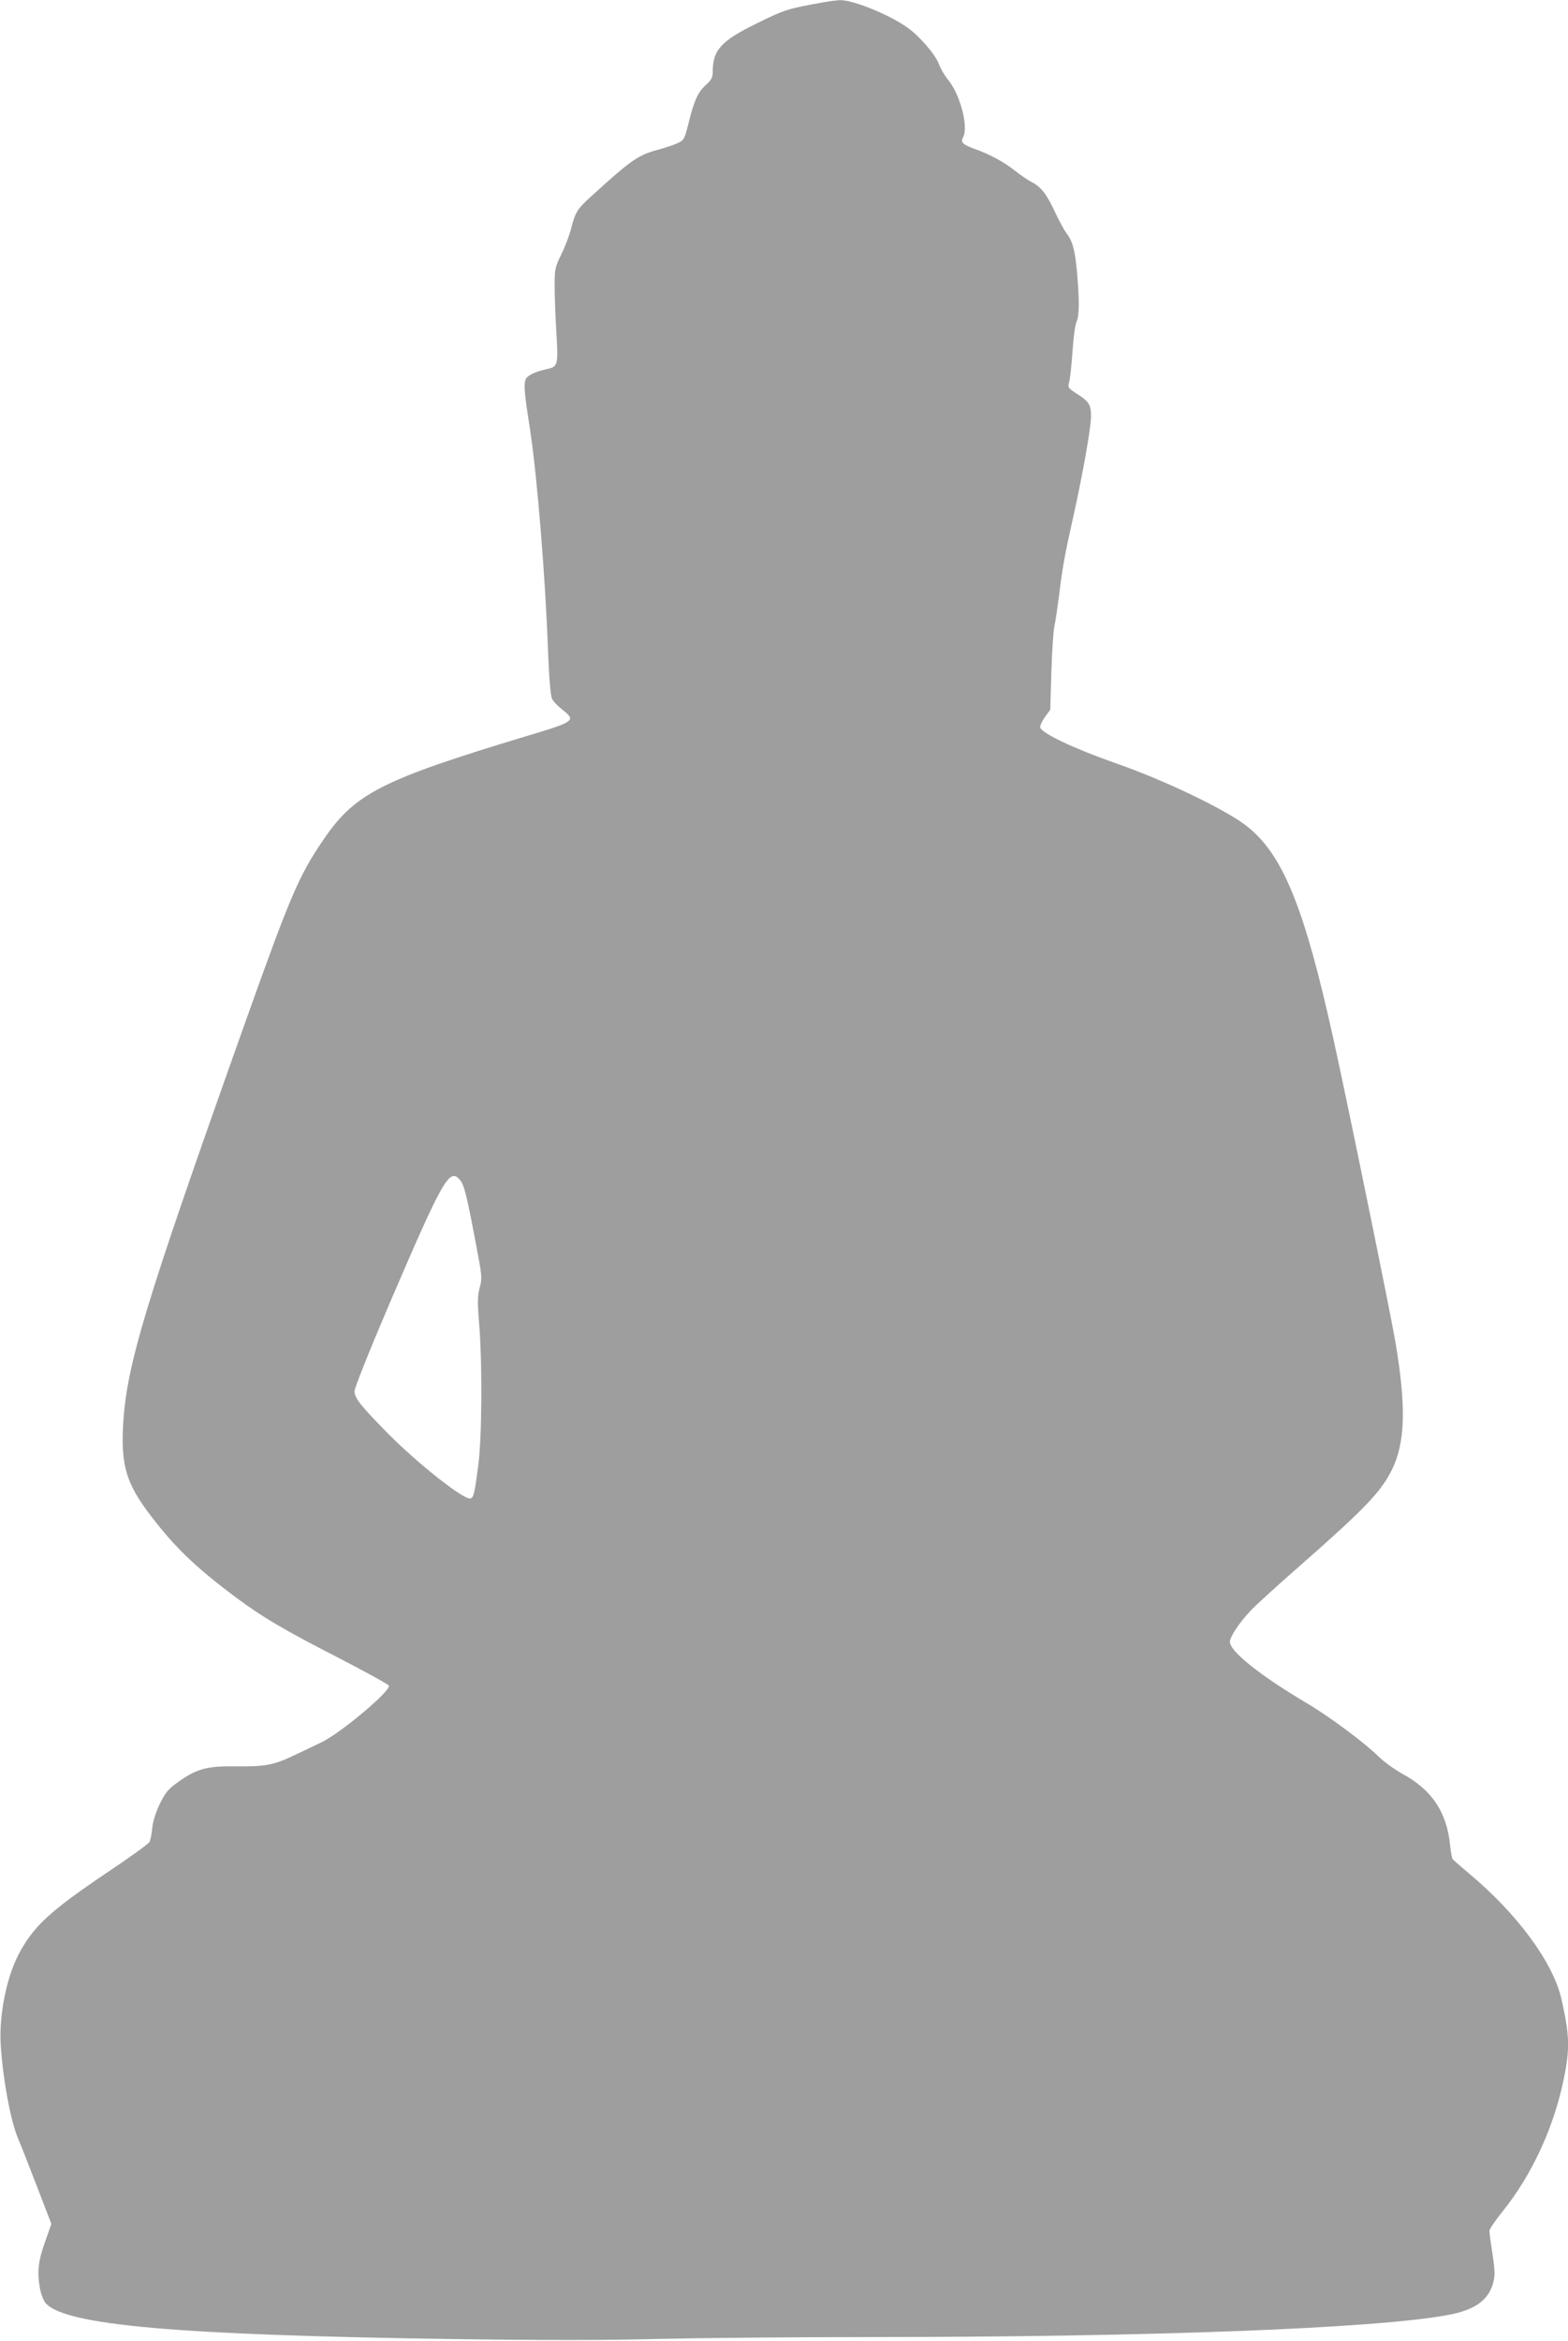 <?xml version="1.0" standalone="no"?>
<!DOCTYPE svg PUBLIC "-//W3C//DTD SVG 20010904//EN"
 "http://www.w3.org/TR/2001/REC-SVG-20010904/DTD/svg10.dtd">
<svg version="1.0" xmlns="http://www.w3.org/2000/svg"
 width="858pt" height="1280pt" viewBox="0 0 858 1280"
 preserveAspectRatio="xMidYMid meet">
<g transform="translate(0,1280) scale(0.1,-0.1)"
fill="#9e9e9e" stroke="none">
<path d="M4515 12789 c-199 -35 -221 -41 -372 -116 -198 -97 -243 -146 -243
-266 0 -32 -7 -44 -39 -73 -43 -39 -64 -87 -95 -214 -20 -79 -23 -86 -56 -102
-19 -9 -67 -25 -106 -36 -111 -29 -150 -56 -367 -254 -78 -70 -89 -88 -112
-178 -9 -36 -33 -99 -53 -140 -35 -71 -37 -80 -37 -175 0 -55 4 -166 9 -246
11 -189 10 -194 -54 -208 -62 -13 -106 -35 -114 -56 -11 -29 -6 -81 24 -272
38 -246 84 -799 99 -1218 5 -137 14 -240 21 -255 6 -14 32 -41 56 -60 78 -61
73 -65 -201 -147 -787 -238 -933 -312 -1104 -563 -136 -199 -181 -304 -436
-1020 -549 -1542 -645 -1861 -662 -2195 -10 -209 20 -309 144 -473 137 -181
250 -290 475 -458 148 -110 259 -175 557 -328 151 -78 277 -147 279 -154 9
-30 -264 -259 -368 -309 -41 -20 -111 -53 -155 -74 -108 -51 -155 -60 -314
-58 -161 2 -214 -13 -317 -86 -55 -40 -68 -56 -100 -120 -22 -47 -38 -96 -41
-133 -3 -31 -10 -65 -15 -74 -4 -10 -108 -85 -231 -167 -316 -213 -406 -296
-486 -450 -67 -129 -107 -335 -97 -494 12 -191 56 -424 97 -516 11 -25 56
-140 100 -254 l80 -208 -35 -100 c-38 -107 -44 -164 -26 -260 6 -29 20 -63 31
-75 113 -120 722 -173 2234 -195 499 -7 842 -7 1119 1 219 5 732 10 1140 10
1549 0 2785 47 3180 121 145 27 219 79 246 173 11 42 11 64 -3 160 -10 61 -17
119 -17 127 0 9 31 55 68 101 166 205 287 469 341 740 32 159 29 233 -15 427
-46 201 -244 469 -509 689 -44 37 -83 71 -86 76 -4 5 -10 39 -14 75 -18 181
-99 303 -261 391 -43 24 -103 67 -132 96 -74 73 -263 214 -384 286 -262 155
-428 287 -428 340 0 27 50 103 112 169 24 26 144 136 268 244 356 313 443 403
504 523 76 150 82 347 21 707 -26 154 -269 1342 -341 1664 -155 700 -271 989
-461 1145 -108 90 -449 255 -724 351 -229 80 -411 166 -417 197 -2 9 10 35 26
57 l29 40 6 203 c3 112 11 224 16 250 6 26 17 102 26 170 20 164 31 222 77
428 53 237 98 492 98 552 0 65 -11 82 -75 123 -52 34 -53 35 -44 68 5 19 13
95 18 169 5 75 15 146 22 159 15 29 16 117 2 274 -11 120 -24 168 -61 215 -10
14 -37 63 -59 110 -46 99 -77 139 -129 165 -21 11 -62 39 -92 63 -57 45 -135
88 -217 117 -69 25 -80 37 -65 65 31 57 -17 237 -84 316 -18 22 -40 60 -49 85
-20 53 -109 155 -174 200 -105 73 -300 151 -369 148 -16 -1 -51 -5 -79 -10z
m-1996 -6444 c22 -29 35 -81 85 -346 34 -177 35 -188 21 -240 -12 -45 -13 -78
-3 -199 18 -228 15 -621 -5 -775 -21 -157 -25 -172 -42 -179 -33 -12 -289 190
-457 360 -148 151 -178 189 -178 227 0 17 81 220 186 466 301 701 334 760 393
686z"/>
</g>
</svg>
